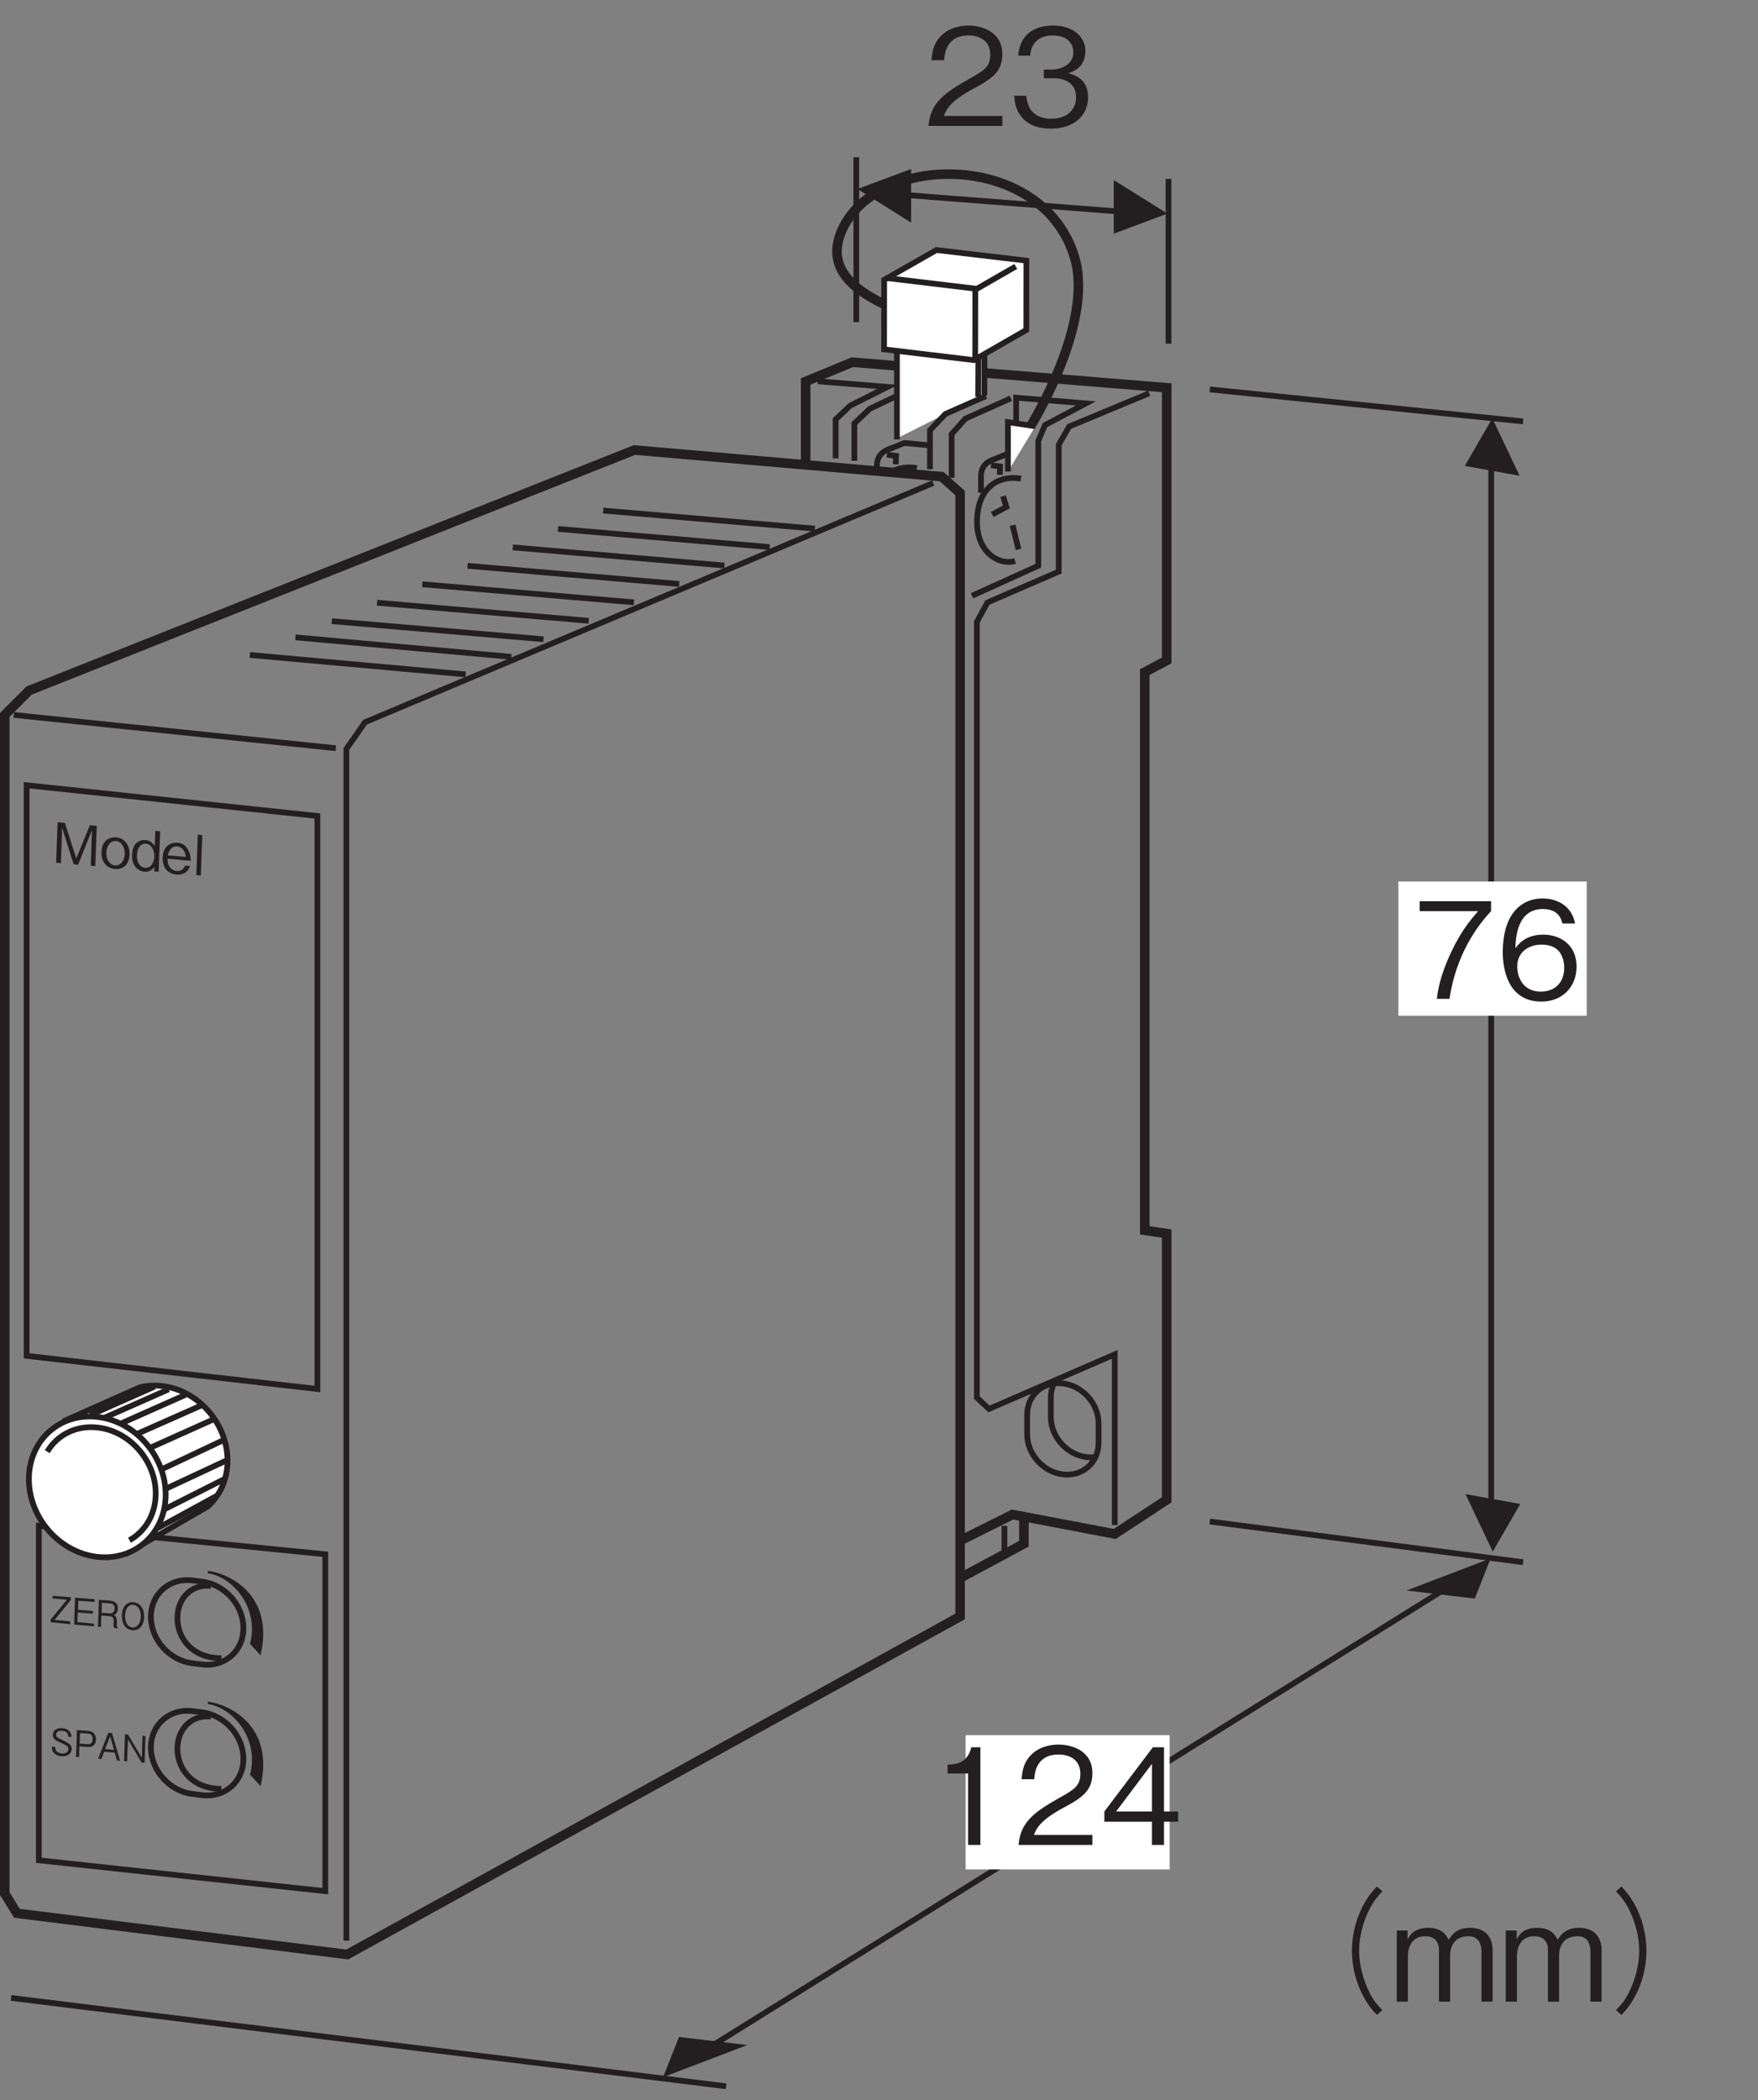 <?xml version="1.0" encoding="UTF-8"?>
<svg xmlns="http://www.w3.org/2000/svg" xmlns:xlink="http://www.w3.org/1999/xlink" width="91.16pt" height="108.85pt" viewBox="0 0 91.16 108.85" version="1.2">
<rect x="0" y="0" width="91.16" height="108.85" fill="#808080" stroke="none"/>
<defs>
<g>
<symbol overflow="visible" id="glyph0-0">
<path style="stroke:none;" d="M 0.266 0.375 L 2.547 0.562 L 2.656 -2.297 L 0.375 -2.484 Z M 1.469 -1.078 L 0.594 -2.328 L 2.406 -2.172 Z M 1.547 -0.953 L 2.5 -2.031 L 2.422 0.297 Z M 0.516 0.25 L 1.453 -0.844 L 2.328 0.406 Z M 0.5 -2.219 L 1.375 -0.969 L 0.422 0.109 Z M 0.5 -2.219 "/>
</symbol>
<symbol overflow="visible" id="glyph0-1">
<path style="stroke:none;" d="M 2.25 0.203 L 2.328 -1.891 L 1.969 -1.922 L 1.266 -0.203 L 0.672 -2.047 L 0.297 -2.078 L 0.219 0.016 L 0.469 0.047 L 0.531 -1.797 L 1.125 0.094 L 1.359 0.125 L 2.078 -1.672 L 2.016 0.172 Z M 2.25 0.203 "/>
</symbol>
<symbol overflow="visible" id="glyph0-2">
<path style="stroke:none;" d="M 1.547 -0.625 C 1.562 -1.188 1.219 -1.484 0.859 -1.516 C 0.484 -1.547 0.109 -1.328 0.094 -0.766 C 0.062 -0.188 0.422 0.094 0.797 0.125 C 1.156 0.156 1.516 -0.047 1.547 -0.625 Z M 1.297 -0.656 C 1.281 -0.297 1.078 -0.031 0.797 -0.062 C 0.516 -0.078 0.328 -0.375 0.344 -0.734 C 0.359 -1.078 0.547 -1.344 0.844 -1.328 C 1.125 -1.297 1.312 -1 1.297 -0.656 Z M 1.297 -0.656 "/>
</symbol>
<symbol overflow="visible" id="glyph0-3">
<path style="stroke:none;" d="M 1.469 0.125 L 1.547 -1.969 L 1.297 -1.984 L 1.266 -1.188 C 1.109 -1.484 0.844 -1.516 0.781 -1.516 C 0.438 -1.547 0.109 -1.312 0.094 -0.766 C 0.062 -0.203 0.375 0.094 0.734 0.125 C 0.906 0.141 1.109 0.078 1.25 -0.125 L 1.234 0.109 Z M 1.25 -0.656 C 1.234 -0.391 1.094 -0.047 0.766 -0.078 C 0.438 -0.109 0.328 -0.453 0.344 -0.75 C 0.359 -1.094 0.531 -1.344 0.812 -1.328 C 1.109 -1.297 1.25 -0.969 1.25 -0.656 Z M 1.25 -0.656 "/>
</symbol>
<symbol overflow="visible" id="glyph0-4">
<path style="stroke:none;" d="M 1.547 -0.578 C 1.547 -0.688 1.531 -0.891 1.453 -1.062 C 1.359 -1.281 1.203 -1.484 0.859 -1.516 C 0.531 -1.531 0.109 -1.375 0.094 -0.75 C 0.078 -0.422 0.188 0.078 0.828 0.141 C 1.109 0.156 1.391 0.047 1.516 -0.312 L 1.25 -0.328 C 1.219 -0.234 1.109 -0.031 0.812 -0.047 C 0.594 -0.078 0.344 -0.234 0.344 -0.688 Z M 1.297 -0.781 L 0.359 -0.859 C 0.422 -1.141 0.562 -1.344 0.844 -1.328 C 1.219 -1.281 1.281 -0.891 1.297 -0.781 Z M 1.297 -0.781 "/>
</symbol>
<symbol overflow="visible" id="glyph0-5">
<path style="stroke:none;" d="M 0.484 0.047 L 0.562 -2.047 L 0.328 -2.078 L 0.25 0.016 Z M 0.484 0.047 "/>
</symbol>
<symbol overflow="visible" id="glyph1-0">
<path style="stroke:none;" d="M 0.172 0.25 L 1.609 0.375 L 1.688 -1.531 L 0.25 -1.656 Z M 0.938 -0.719 L 0.391 -1.547 L 1.547 -1.453 Z M 1 -0.641 L 1.594 -1.359 L 1.547 0.203 Z M 0.328 0.172 L 0.922 -0.562 L 1.484 0.266 Z M 0.312 -1.484 L 0.875 -0.641 L 0.266 0.078 Z M 0.312 -1.484 "/>
</symbol>
<symbol overflow="visible" id="glyph1-1">
<path style="stroke:none;" d="M 1.156 -0.281 C 1.156 -0.5 1.016 -0.562 0.734 -0.719 C 0.406 -0.875 0.344 -0.891 0.344 -1.031 C 0.359 -1.172 0.469 -1.25 0.672 -1.219 C 0.969 -1.203 0.969 -1.016 0.969 -0.922 L 1.141 -0.906 C 1.141 -0.953 1.141 -1.047 1.078 -1.141 C 0.969 -1.328 0.766 -1.359 0.672 -1.359 C 0.406 -1.391 0.188 -1.266 0.172 -1.031 C 0.172 -0.781 0.375 -0.688 0.625 -0.594 C 0.922 -0.453 0.984 -0.406 0.984 -0.281 C 0.984 -0.156 0.859 -0.031 0.641 -0.047 C 0.594 -0.062 0.469 -0.078 0.375 -0.156 C 0.297 -0.234 0.297 -0.344 0.297 -0.391 L 0.125 -0.406 C 0.125 -0.344 0.125 -0.25 0.172 -0.156 C 0.297 0.047 0.516 0.078 0.625 0.094 C 0.906 0.109 1.141 -0.016 1.156 -0.281 Z M 1.156 -0.281 "/>
</symbol>
<symbol overflow="visible" id="glyph1-2">
<path style="stroke:none;" d="M 1.172 -0.875 C 1.188 -1.141 1.016 -1.312 0.797 -1.328 L 0.188 -1.375 L 0.141 0.016 L 0.297 0.031 L 0.312 -0.531 L 0.766 -0.5 C 1.016 -0.469 1.172 -0.641 1.172 -0.875 Z M 1 -0.906 C 1 -0.766 0.938 -0.625 0.766 -0.641 L 0.328 -0.672 L 0.344 -1.219 L 0.781 -1.188 C 0.938 -1.172 1.016 -1.062 1 -0.906 Z M 1 -0.906 "/>
</symbol>
<symbol overflow="visible" id="glyph1-3">
<path style="stroke:none;" d="M 1.188 0.109 L 0.766 -1.328 L 0.578 -1.344 L 0.047 0 L 0.219 0.016 L 0.359 -0.359 L 0.906 -0.312 L 1.031 0.094 Z M 0.875 -0.453 L 0.406 -0.5 L 0.672 -1.156 Z M 0.875 -0.453 "/>
</symbol>
<symbol overflow="visible" id="glyph1-4">
<path style="stroke:none;" d="M 1.219 0.109 L 1.266 -1.281 L 1.109 -1.297 L 1.078 -0.156 L 0.359 -1.359 L 0.203 -1.375 L 0.156 0.016 L 0.312 0.031 L 0.359 -1.109 L 1.062 0.094 Z M 1.219 0.109 "/>
</symbol>
<symbol overflow="visible" id="glyph1-5">
<path style="stroke:none;" d="M 1.078 0.094 L 1.078 -0.047 L 0.266 -0.125 L 1.109 -1.156 L 1.109 -1.297 L 0.156 -1.375 L 0.156 -1.234 L 0.906 -1.172 L 0.062 -0.141 L 0.062 0 Z M 1.078 0.094 "/>
</symbol>
<symbol overflow="visible" id="glyph1-6">
<path style="stroke:none;" d="M 1.172 0.109 L 1.172 -0.031 L 0.312 -0.109 L 0.328 -0.609 L 1.109 -0.547 L 1.125 -0.688 L 0.344 -0.75 L 0.359 -1.219 L 1.203 -1.156 L 1.203 -1.297 L 0.188 -1.375 L 0.141 0.016 Z M 1.172 0.109 "/>
</symbol>
<symbol overflow="visible" id="glyph1-7">
<path style="stroke:none;" d="M 1.172 0.109 L 1.172 0.078 C 1.141 0.047 1.125 0.031 1.125 -0.016 C 1.109 -0.047 1.109 -0.109 1.125 -0.172 L 1.125 -0.281 C 1.125 -0.312 1.109 -0.406 1.078 -0.484 C 1.031 -0.547 1 -0.562 0.969 -0.594 C 1 -0.609 1.031 -0.609 1.062 -0.641 C 1.141 -0.719 1.172 -0.812 1.172 -0.922 C 1.188 -1.094 1.078 -1.297 0.812 -1.328 L 0.188 -1.375 L 0.141 0.016 L 0.297 0.031 L 0.312 -0.562 L 0.734 -0.531 C 0.859 -0.516 0.953 -0.469 0.953 -0.281 L 0.953 -0.156 C 0.938 -0.047 0.953 0 0.969 0.078 Z M 1 -0.922 C 1 -0.766 0.906 -0.656 0.75 -0.672 L 0.328 -0.703 L 0.344 -1.219 L 0.781 -1.188 C 0.953 -1.172 1.016 -1.047 1 -0.922 Z M 1 -0.922 "/>
</symbol>
<symbol overflow="visible" id="glyph1-8">
<path style="stroke:none;" d="M 1.297 -0.594 C 1.312 -1.031 1.078 -1.328 0.734 -1.359 C 0.391 -1.391 0.156 -1.125 0.141 -0.688 C 0.125 -0.234 0.344 0.062 0.688 0.094 C 1.031 0.125 1.281 -0.141 1.297 -0.594 Z M 1.125 -0.609 C 1.109 -0.266 0.938 -0.031 0.688 -0.047 C 0.438 -0.078 0.297 -0.312 0.312 -0.672 C 0.312 -1.016 0.484 -1.25 0.734 -1.219 C 0.984 -1.203 1.125 -0.953 1.125 -0.609 Z M 1.125 -0.609 "/>
</symbol>
<symbol overflow="visible" id="glyph2-0">
<path style="stroke:none;" d="M 0.688 0.828 L 6.25 0.828 L 6.25 -6.109 L 0.688 -6.109 Z M 3.469 -2.922 L 1.266 -5.766 L 5.672 -5.766 Z M 3.688 -2.641 L 5.891 -5.469 L 5.891 0.203 Z M 1.266 0.484 L 3.469 -2.359 L 5.672 0.484 Z M 1.047 -5.469 L 3.25 -2.641 L 1.047 0.203 Z M 1.047 -5.469 "/>
</symbol>
<symbol overflow="visible" id="glyph2-1">
<path style="stroke:none;" d="M 4.016 0 L 4.016 -0.516 L 0.984 -0.516 C 1.109 -0.844 1.297 -1.281 2.562 -1.953 C 3.5 -2.453 4.016 -2.828 4.016 -3.719 C 4.016 -4.875 2.969 -5.203 2.25 -5.203 C 2 -5.203 1.281 -5.156 0.797 -4.625 C 0.391 -4.188 0.375 -3.703 0.344 -3.406 L 1 -3.406 C 1.016 -3.672 1.078 -4.688 2.266 -4.688 C 2.734 -4.688 3.391 -4.484 3.391 -3.688 C 3.391 -3.047 3.047 -2.859 2.297 -2.438 C 1.031 -1.719 0.281 -1.203 0.188 0 Z M 4.016 0 "/>
</symbol>
<symbol overflow="visible" id="glyph2-2">
<path style="stroke:none;" d="M 4.094 -1.484 C 4.094 -2.469 3.344 -2.656 3.062 -2.734 C 3.281 -2.797 3.953 -3.016 3.953 -3.875 C 3.953 -4.656 3.281 -5.203 2.266 -5.203 C 1.484 -5.203 0.562 -4.875 0.469 -3.641 L 1.094 -3.641 C 1.109 -3.844 1.141 -4.094 1.359 -4.344 C 1.578 -4.594 1.922 -4.688 2.25 -4.688 C 3.094 -4.688 3.328 -4.203 3.328 -3.812 C 3.328 -3.141 2.625 -2.922 2.234 -2.922 L 1.797 -2.922 L 1.797 -2.469 L 2.328 -2.469 C 2.859 -2.469 3.469 -2.234 3.469 -1.484 C 3.469 -0.875 3.047 -0.375 2.188 -0.375 C 0.984 -0.375 0.922 -1.297 0.891 -1.562 L 0.266 -1.562 C 0.281 -1.297 0.312 -0.938 0.578 -0.547 C 0.969 0 1.594 0.141 2.172 0.141 C 3.406 0.141 4.094 -0.578 4.094 -1.484 Z M 4.094 -1.484 "/>
</symbol>
<symbol overflow="visible" id="glyph2-3">
<path style="stroke:none;" d="M 4.031 -4.547 L 4.031 -5.062 L 0.328 -5.062 L 0.328 -4.547 L 3.359 -4.547 C 2.875 -3.984 2.469 -3.484 1.969 -2.438 C 1.609 -1.672 1.312 -0.859 1.219 0 L 1.875 0 C 2.125 -1.703 2.859 -3.297 4.031 -4.547 Z M 4.031 -4.547 "/>
</symbol>
<symbol overflow="visible" id="glyph2-4">
<path style="stroke:none;" d="M 4.094 -1.672 C 4.094 -2.781 3.281 -3.328 2.359 -3.328 C 1.609 -3.328 1.172 -2.984 0.922 -2.625 C 0.938 -3.141 1 -4.656 2.344 -4.656 C 3.172 -4.656 3.312 -4.109 3.359 -3.906 L 4.016 -3.906 C 3.828 -4.891 3 -5.203 2.344 -5.203 C 1.078 -5.203 0.266 -4.219 0.266 -2.422 C 0.266 -1.547 0.531 0.141 2.266 0.141 C 3.391 0.141 4.094 -0.656 4.094 -1.672 Z M 3.453 -1.609 C 3.453 -0.844 2.969 -0.375 2.234 -0.375 C 1.297 -0.375 1.016 -1.156 1.016 -1.672 C 1.016 -2.453 1.641 -2.812 2.281 -2.812 C 2.625 -2.812 2.984 -2.719 3.203 -2.438 C 3.406 -2.172 3.453 -1.844 3.453 -1.609 Z M 3.453 -1.609 "/>
</symbol>
<symbol overflow="visible" id="glyph2-5">
<path style="stroke:none;" d=""/>
</symbol>
<symbol overflow="visible" id="glyph2-6">
<path style="stroke:none;" d="M 6.25 -5.969 C 5.969 -5.672 5.812 -5.469 5.594 -5.094 C 5.172 -4.344 4.953 -3.469 4.953 -2.641 C 4.953 -1.797 5.172 -0.938 5.594 -0.188 C 5.812 0.203 5.969 0.391 6.25 0.688 L 6.531 0.438 C 6.266 0.156 6.109 -0.016 5.906 -0.391 C 5.547 -1.078 5.328 -1.891 5.328 -2.641 C 5.328 -3.391 5.547 -4.188 5.906 -4.875 C 6.109 -5.25 6.266 -5.422 6.531 -5.719 Z M 6.25 -5.969 "/>
</symbol>
<symbol overflow="visible" id="glyph2-7">
<path style="stroke:none;" d="M 5.312 0 L 5.312 -2.703 C 5.312 -3.234 5.016 -3.828 4.156 -3.828 C 3.469 -3.828 3.219 -3.5 3.031 -3.203 C 2.922 -3.422 2.719 -3.828 1.969 -3.828 C 1.344 -3.828 1.047 -3.531 0.906 -3.219 L 0.906 -3.688 L 0.344 -3.688 L 0.344 0 L 0.922 0 L 0.922 -2.391 C 0.922 -2.469 0.922 -3.391 1.828 -3.391 C 2.109 -3.391 2.531 -3.281 2.531 -2.672 L 2.531 0 L 3.109 0 L 3.109 -2.406 C 3.109 -2.5 3.109 -3.391 4.062 -3.391 C 4.625 -3.391 4.734 -2.922 4.734 -2.625 L 4.734 0 Z M 5.312 0 "/>
</symbol>
<symbol overflow="visible" id="glyph2-8">
<path style="stroke:none;" d="M 0.688 0.688 C 0.969 0.391 1.125 0.203 1.344 -0.188 C 1.766 -0.938 1.984 -1.797 1.984 -2.641 C 1.984 -3.469 1.766 -4.344 1.344 -5.094 C 1.125 -5.469 0.969 -5.672 0.688 -5.969 L 0.406 -5.719 C 0.672 -5.422 0.828 -5.25 1.031 -4.875 C 1.391 -4.188 1.609 -3.391 1.609 -2.641 C 1.609 -1.891 1.391 -1.078 1.031 -0.391 C 0.828 -0.016 0.672 0.156 0.406 0.438 Z M 0.688 0.688 "/>
</symbol>
<symbol overflow="visible" id="glyph2-9">
<path style="stroke:none;" d="M 2.578 0 L 2.578 -5.062 L 2.109 -5.062 C 1.891 -4.219 1.328 -4.188 0.875 -4.156 L 0.875 -3.703 L 1.938 -3.703 L 1.938 0 Z M 2.578 0 "/>
</symbol>
<symbol overflow="visible" id="glyph2-10">
<path style="stroke:none;" d="M 4.094 -1.203 L 4.094 -1.734 L 3.359 -1.734 L 3.359 -5.062 L 2.781 -5.062 L 0.266 -1.734 L 0.266 -1.203 L 2.734 -1.203 L 2.734 0 L 3.359 0 L 3.359 -1.203 Z M 2.734 -1.734 L 0.875 -1.734 L 2.734 -4.203 Z M 2.734 -1.734 "/>
</symbol>
</g>
<clipPath id="clip1">
  <path d="M 0 101 L 40 101 L 40 108.277 L 0 108.277 Z M 0 101 "/>
</clipPath>
<clipPath id="clip2">
  <path d="M 33 79 L 78 79 L 78 108.277 L 33 108.277 Z M 33 79 "/>
</clipPath>
</defs>
<g id="surface1">
<path style="fill:none;stroke-width:5;stroke-linecap:butt;stroke-linejoin:miter;stroke:rgb(13.73%,12.16%,12.549%);stroke-opacity:1;stroke-miterlimit:4;" d="M 332.292 858.123 L 15.256 732.207 L 2.484 719.434 L 2.484 102.355 L 8.87 92.026 L 181.856 70.462 L 502.873 247.43 L 502.873 835.612 L 493.254 844.167 Z M 332.292 858.123 " transform="matrix(0.099,0,0,-0.099,0,108.279)"/>
<path style="fill:none;stroke-width:3;stroke-linecap:butt;stroke-linejoin:miter;stroke:rgb(13.73%,12.16%,12.549%);stroke-opacity:1;stroke-miterlimit:4;" d="M 181.422 77.716 L 181.422 701.616 L 191.199 715.611 L 488.799 840.856 " transform="matrix(0.099,0,0,-0.099,0,108.279)"/>
<path style="fill:none;stroke-width:3;stroke-linecap:butt;stroke-linejoin:miter;stroke:rgb(13.73%,12.16%,12.549%);stroke-opacity:1;stroke-miterlimit:4;" d="M 7.175 719.434 L 175.903 702.01 " transform="matrix(0.099,0,0,-0.099,0,108.279)"/>
<path style="fill:none;stroke-width:3;stroke-linecap:butt;stroke-linejoin:miter;stroke:rgb(13.73%,12.16%,12.549%);stroke-opacity:1;stroke-miterlimit:4;" d="M 170.384 103.616 L 170.384 279.992 L 20.342 294.894 L 20.342 119.78 Z M 170.384 103.616 " transform="matrix(0.099,0,0,-0.099,0,108.279)"/>
<path style="fill:none;stroke-width:3;stroke-linecap:butt;stroke-linejoin:miter;stroke:rgb(13.73%,12.16%,12.549%);stroke-opacity:1;stroke-miterlimit:4;" d="M 166.244 366.525 L 166.244 666.53 L 13.956 682.614 L 13.956 383.871 Z M 166.244 366.525 " transform="matrix(0.099,0,0,-0.099,0,108.279)"/>
<path style="fill:none;stroke-width:3;stroke-linecap:butt;stroke-linejoin:miter;stroke:rgb(13.73%,12.16%,12.549%);stroke-opacity:1;stroke-miterlimit:4;" d="M 105.81 222.317 C 117.794 220.819 127.492 229.335 127.492 241.319 C 127.492 253.304 117.794 264.184 105.81 265.682 L 100.724 266.313 C 88.779 267.772 79.042 259.256 79.042 247.272 C 79.042 235.287 88.779 224.407 100.724 222.948 Z M 105.81 222.317 " transform="matrix(0.099,0,0,-0.099,0,108.279)"/>
<path style=" stroke:none;fill-rule:nonzero;fill:rgb(13.73%,12.16%,12.549%);fill-opacity:1;" d="M 13.512 85.797 C 14.23 82.723 11.961 81.562 10.777 81.418 L 10.777 81.547 C 11.961 81.691 13.469 83.23 12.965 85.207 L 13.512 85.797 "/>
<path style="fill:none;stroke-width:3;stroke-linecap:butt;stroke-linejoin:miter;stroke:rgb(13.73%,12.16%,12.549%);stroke-opacity:1;stroke-miterlimit:4;" d="M 110.462 263.435 C 86.651 265.564 85.783 225.59 115.981 225.59 " transform="matrix(0.099,0,0,-0.099,0,108.279)"/>
<g style="fill:rgb(13.73%,12.16%,12.549%);fill-opacity:1;">
  <use xlink:href="#glyph0-1" x="2.69" y="44.697"/>
  <use xlink:href="#glyph0-2" x="5.171" y="44.916"/>
  <use xlink:href="#glyph0-3" x="6.757" y="45.056"/>
  <use xlink:href="#glyph0-4" x="8.343" y="45.195"/>
  <use xlink:href="#glyph0-5" x="9.929" y="45.335"/>
</g>
<path style="fill:none;stroke-width:3;stroke-linecap:butt;stroke-linejoin:miter;stroke:rgb(13.73%,12.16%,12.549%);stroke-opacity:1;stroke-miterlimit:4;" d="M 105.81 153.88 C 117.794 152.421 127.492 160.937 127.492 172.882 C 127.492 184.866 117.794 195.786 105.81 197.245 L 100.724 197.876 C 88.779 199.334 79.042 190.819 79.042 178.874 C 79.042 166.89 88.779 155.969 100.724 154.511 Z M 105.81 153.88 " transform="matrix(0.099,0,0,-0.099,0,108.279)"/>
<path style=" stroke:none;fill-rule:nonzero;fill:rgb(13.73%,12.16%,12.549%);fill-opacity:1;" d="M 13.512 92.578 C 14.23 89.504 11.961 88.344 10.777 88.199 L 10.777 88.324 C 11.961 88.469 13.469 90.008 12.965 91.988 L 13.512 92.578 "/>
<path style="fill:none;stroke-width:3;stroke-linecap:butt;stroke-linejoin:miter;stroke:rgb(13.73%,12.16%,12.549%);stroke-opacity:1;stroke-miterlimit:4;" d="M 110.462 194.998 C 86.651 197.127 85.783 157.192 115.981 157.192 " transform="matrix(0.099,0,0,-0.099,0,108.279)"/>
<g style="fill:rgb(13.73%,12.16%,12.549%);fill-opacity:1;">
  <use xlink:href="#glyph1-1" x="2.564" y="90.936"/>
  <use xlink:href="#glyph1-2" x="3.802" y="91.045"/>
  <use xlink:href="#glyph1-3" x="5.04" y="91.154"/>
  <use xlink:href="#glyph1-4" x="6.278" y="91.263"/>
</g>
<g style="fill:rgb(13.73%,12.16%,12.549%);fill-opacity:1;">
  <use xlink:href="#glyph1-5" x="2.564" y="84.086"/>
  <use xlink:href="#glyph1-6" x="3.702" y="84.186"/>
  <use xlink:href="#glyph1-7" x="4.94" y="84.295"/>
  <use xlink:href="#glyph1-8" x="6.178" y="84.404"/>
</g>
<path style=" stroke:none;fill-rule:nonzero;fill:rgb(100%,100%,100%);fill-opacity:1;" d="M 10.777 78.059 C 11.402 77.504 11.797 76.684 11.809 75.723 C 11.832 73.797 10.324 72.043 8.438 71.809 C 8.02 71.754 7.617 71.781 7.242 71.879 L 3.406 73.586 L 6.648 80.449 L 10.777 78.059 "/>
<path style="fill:none;stroke-width:3;stroke-linecap:butt;stroke-linejoin:miter;stroke:rgb(13.73%,12.16%,12.549%);stroke-opacity:1;stroke-miterlimit:4;" d="M 108.767 304.986 C 115.074 310.584 119.056 318.863 119.174 328.561 C 119.411 347.996 104.194 365.697 85.152 368.062 C 80.934 368.614 76.874 368.338 73.089 367.353 L 34.376 350.125 L 67.097 280.86 Z M 108.767 304.986 " transform="matrix(0.099,0,0,-0.099,0,108.279)"/>
<path style=" stroke:none;fill-rule:nonzero;fill:rgb(100%,100%,100%);fill-opacity:1;" d="M 5.004 80.664 C 6.965 80.91 8.57 79.488 8.598 77.484 C 8.621 75.484 7.055 73.66 5.094 73.414 C 3.133 73.168 1.523 74.59 1.5 76.594 C 1.477 78.594 3.043 80.418 5.004 80.664 "/>
<path style="fill:none;stroke-width:3;stroke-linecap:butt;stroke-linejoin:miter;stroke:rgb(13.73%,12.16%,12.549%);stroke-opacity:1;stroke-miterlimit:4;" d="M 50.5 278.692 C 70.29 276.208 86.493 290.558 86.769 310.781 C 87.005 330.966 71.197 349.376 51.407 351.86 C 31.617 354.343 15.375 339.993 15.138 319.77 C 14.902 299.585 30.71 281.175 50.5 278.692 Z M 50.5 278.692 " transform="matrix(0.099,0,0,-0.099,0,108.279)"/>
<path style="fill-rule:nonzero;fill:rgb(100%,100%,100%);fill-opacity:1;stroke-width:3;stroke-linecap:butt;stroke-linejoin:miter;stroke:rgb(13.73%,12.16%,12.549%);stroke-opacity:1;stroke-miterlimit:4;" d="M 67.807 287.325 C 75.967 291.898 81.407 300.689 81.565 311.412 C 81.762 328.561 68.319 344.212 51.525 346.301 C 40.093 347.76 30.079 342.595 24.757 333.725 " transform="matrix(0.099,0,0,-0.099,0,108.279)"/>
<path style="fill:none;stroke-width:3;stroke-linecap:butt;stroke-linejoin:miter;stroke:rgb(13.73%,12.16%,12.549%);stroke-opacity:1;stroke-miterlimit:4;" d="M 47.346 352.885 L 80.895 367.747 " transform="matrix(0.099,0,0,-0.099,0,108.279)"/>
<path style="fill:none;stroke-width:3;stroke-linecap:butt;stroke-linejoin:miter;stroke:rgb(13.73%,12.16%,12.549%);stroke-opacity:1;stroke-miterlimit:4;" d="M 54.758 351.505 L 88.346 366.367 " transform="matrix(0.099,0,0,-0.099,0,108.279)"/>
<path style="fill:none;stroke-width:3;stroke-linecap:butt;stroke-linejoin:miter;stroke:rgb(13.73%,12.16%,12.549%);stroke-opacity:1;stroke-miterlimit:4;" d="M 63.707 348.627 L 97.255 363.529 " transform="matrix(0.099,0,0,-0.099,0,108.279)"/>
<path style="fill:none;stroke-width:3;stroke-linecap:butt;stroke-linejoin:miter;stroke:rgb(13.73%,12.16%,12.549%);stroke-opacity:1;stroke-miterlimit:4;" d="M 71.985 343.108 L 105.573 357.97 " transform="matrix(0.099,0,0,-0.099,0,108.279)"/>
<path style="fill:none;stroke-width:3;stroke-linecap:butt;stroke-linejoin:miter;stroke:rgb(13.73%,12.16%,12.549%);stroke-opacity:1;stroke-miterlimit:4;" d="M 79.436 336.091 L 112.354 350.874 " transform="matrix(0.099,0,0,-0.099,0,108.279)"/>
<path style="fill:none;stroke-width:3;stroke-linecap:butt;stroke-linejoin:miter;stroke:rgb(13.73%,12.16%,12.549%);stroke-opacity:1;stroke-miterlimit:4;" d="M 84.955 324.619 L 117.361 339.915 " transform="matrix(0.099,0,0,-0.099,0,108.279)"/>
<path style="fill:none;stroke-width:3;stroke-linecap:butt;stroke-linejoin:miter;stroke:rgb(13.73%,12.16%,12.549%);stroke-opacity:1;stroke-miterlimit:4;" d="M 87.084 314.408 L 119.687 329.625 " transform="matrix(0.099,0,0,-0.099,0,108.279)"/>
<path style="fill:none;stroke-width:3;stroke-linecap:butt;stroke-linejoin:miter;stroke:rgb(13.73%,12.16%,12.549%);stroke-opacity:1;stroke-miterlimit:4;" d="M 86.651 303.804 L 117.361 319.297 " transform="matrix(0.099,0,0,-0.099,0,108.279)"/>
<path style="fill:none;stroke-width:3;stroke-linecap:butt;stroke-linejoin:miter;stroke:rgb(13.73%,12.16%,12.549%);stroke-opacity:1;stroke-miterlimit:4;" d="M 82.393 293.593 L 113.734 310.703 " transform="matrix(0.099,0,0,-0.099,0,108.279)"/>
<path style="fill:none;stroke-width:5;stroke-linecap:butt;stroke-linejoin:miter;stroke:rgb(13.73%,12.16%,12.549%);stroke-opacity:1;stroke-miterlimit:4;" d="M 421.978 852.052 L 421.978 893.997 L 446.42 904.089 L 611.087 890.725 L 611.087 747.937 L 599.615 741.866 L 599.615 449.588 L 611.087 447.893 L 611.087 308.495 L 583.886 290.637 L 530.35 300.808 L 503.149 287.246 " transform="matrix(0.099,0,0,-0.099,0,108.279)"/>
<path style="fill:none;stroke-width:3;stroke-linecap:butt;stroke-linejoin:miter;stroke:rgb(13.73%,12.16%,12.549%);stroke-opacity:1;stroke-miterlimit:4;" d="M 428.325 894.115 L 464.869 891.159 L 445.355 881.382 L 437.707 874.128 L 437.707 853.747 " transform="matrix(0.099,0,0,-0.099,0,108.279)"/>
<path style="fill:none;stroke-width:3;stroke-linecap:butt;stroke-linejoin:miter;stroke:rgb(13.73%,12.16%,12.549%);stroke-opacity:1;stroke-miterlimit:4;" d="M 447.484 852.485 L 447.484 872.039 L 455.566 879.687 L 475.947 889.424 " transform="matrix(0.099,0,0,-0.099,0,108.279)"/>
<path style="fill:none;stroke-width:3;stroke-linecap:butt;stroke-linejoin:miter;stroke:rgb(13.73%,12.16%,12.549%);stroke-opacity:1;stroke-miterlimit:4;" d="M 498.457 843.536 L 498.457 866.48 L 505.672 874.562 L 529.483 885.206 " transform="matrix(0.099,0,0,-0.099,0,108.279)"/>
<path style="fill:none;stroke-width:3;stroke-linecap:butt;stroke-linejoin:miter;stroke:rgb(13.73%,12.16%,12.549%);stroke-opacity:1;stroke-miterlimit:4;" d="M 509.101 781.801 L 543.833 797.53 L 543.833 862.932 L 547.341 871.171 L 568.787 882.525 L 532.242 885.521 L 532.242 860.133 " transform="matrix(0.099,0,0,-0.099,0,108.279)"/>
<path style="fill:none;stroke-width:3;stroke-linecap:butt;stroke-linejoin:miter;stroke:rgb(13.73%,12.16%,12.549%);stroke-opacity:1;stroke-miterlimit:4;" d="M 534.765 843.142 C 524.713 844.916 513.99 840.225 512.058 825.284 C 509.535 805.297 522.978 797.373 531.691 800.014 " transform="matrix(0.099,0,0,-0.099,0,108.279)"/>
<path style="fill:none;stroke-width:3;stroke-linecap:butt;stroke-linejoin:miter;stroke:rgb(13.73%,12.16%,12.549%);stroke-opacity:1;stroke-miterlimit:4;" d="M 519.706 824.377 L 527.117 828.319 L 525.383 833.957 " transform="matrix(0.099,0,0,-0.099,0,108.279)"/>
<path style="fill:none;stroke-width:3;stroke-linecap:butt;stroke-linejoin:miter;stroke:rgb(13.73%,12.16%,12.549%);stroke-opacity:1;stroke-miterlimit:4;" d="M 530.39 818.74 L 533.465 806.085 " transform="matrix(0.099,0,0,-0.099,0,108.279)"/>
<path style="fill:none;stroke-width:3;stroke-linecap:butt;stroke-linejoin:miter;stroke:rgb(13.73%,12.16%,12.549%);stroke-opacity:1;stroke-miterlimit:4;" d="M 528.221 856.27 L 519.47 852.801 C 513.398 850.396 513.832 844.482 513.832 844.482 L 513.832 835.77 " transform="matrix(0.099,0,0,-0.099,0,108.279)"/>
<path style="fill:none;stroke-width:3;stroke-linecap:butt;stroke-linejoin:miter;stroke:rgb(13.73%,12.16%,12.549%);stroke-opacity:1;stroke-miterlimit:4;" d="M 519.036 850.159 L 523.845 849.529 L 523.648 845.153 " transform="matrix(0.099,0,0,-0.099,0,108.279)"/>
<path style="fill:none;stroke-width:3;stroke-linecap:butt;stroke-linejoin:miter;stroke:rgb(13.73%,12.16%,12.549%);stroke-opacity:1;stroke-miterlimit:4;" d="M 480.244 848.661 C 475.908 849.45 471.453 849.016 467.629 847.045 " transform="matrix(0.099,0,0,-0.099,0,108.279)"/>
<path style="fill:none;stroke-width:3;stroke-linecap:butt;stroke-linejoin:miter;stroke:rgb(13.73%,12.16%,12.549%);stroke-opacity:1;stroke-miterlimit:4;" d="M 487.419 860.527 L 473.7 861.789 L 464.988 858.32 C 458.877 855.915 459.311 850.002 459.311 850.002 L 459.311 847.36 " transform="matrix(0.099,0,0,-0.099,0,108.279)"/>
<path style="fill:none;stroke-width:3;stroke-linecap:butt;stroke-linejoin:miter;stroke:rgb(13.73%,12.16%,12.549%);stroke-opacity:1;stroke-miterlimit:4;" d="M 464.554 855.678 L 469.324 855.048 L 469.127 850.672 " transform="matrix(0.099,0,0,-0.099,0,108.279)"/>
<path style="fill:none;stroke-width:3;stroke-linecap:butt;stroke-linejoin:miter;stroke:rgb(13.73%,12.16%,12.549%);stroke-opacity:1;stroke-miterlimit:4;" d="M 583.886 295.288 L 583.886 384.659 L 518.011 356.078 L 511.664 362.031 L 511.664 768.121 L 517.183 778.292 L 554.556 794.455 L 554.556 860.961 L 559.996 870.422 L 601.941 887.847 " transform="matrix(0.099,0,0,-0.099,0,108.279)"/>
<path style="fill:none;stroke-width:3;stroke-linecap:butt;stroke-linejoin:miter;stroke:rgb(13.73%,12.16%,12.549%);stroke-opacity:1;stroke-miterlimit:4;" d="M 556.684 321.82 C 567.013 320.598 575.41 327.97 575.41 338.298 L 575.41 348.509 C 575.41 358.837 567.013 368.22 556.684 369.442 C 546.356 370.704 537.998 363.332 537.998 353.003 L 537.998 342.792 C 537.998 332.464 546.356 323.081 556.684 321.82 Z M 556.684 321.82 " transform="matrix(0.099,0,0,-0.099,0,108.279)"/>
<path style="fill:none;stroke-width:3;stroke-linecap:butt;stroke-linejoin:miter;stroke:rgb(13.73%,12.16%,12.549%);stroke-opacity:1;stroke-miterlimit:4;" d="M 551.599 368.417 C 550.85 366.485 550.416 364.317 550.416 362.031 L 550.416 351.82 C 550.416 341.492 558.813 332.109 569.142 330.847 C 570.561 330.69 571.941 330.69 573.281 330.808 " transform="matrix(0.099,0,0,-0.099,0,108.279)"/>
<path style="fill:none;stroke-width:5;stroke-linecap:butt;stroke-linejoin:miter;stroke:rgb(13.73%,12.16%,12.549%);stroke-opacity:1;stroke-miterlimit:4;" d="M 503.149 267.693 L 536.303 285.512 L 536.303 299.98 " transform="matrix(0.099,0,0,-0.099,0,108.279)"/>
<path style="fill:none;stroke-width:3;stroke-linecap:butt;stroke-linejoin:miter;stroke:rgb(13.73%,12.16%,12.549%);stroke-opacity:1;stroke-miterlimit:4;" d="M 526.093 282.121 L 526.093 294.894 " transform="matrix(0.099,0,0,-0.099,0,108.279)"/>
<path style="fill:none;stroke-width:3;stroke-linecap:butt;stroke-linejoin:miter;stroke:rgb(13.73%,12.16%,12.549%);stroke-opacity:1;stroke-miterlimit:4;" d="M 448.509 1011.397 L 448.509 925.101 " transform="matrix(0.099,0,0,-0.099,0,108.279)"/>
<path style="fill:none;stroke-width:3;stroke-linecap:butt;stroke-linejoin:miter;stroke:rgb(13.73%,12.16%,12.549%);stroke-opacity:1;stroke-miterlimit:4;" d="M 612.033 1000.083 L 612.033 913.787 " transform="matrix(0.099,0,0,-0.099,0,108.279)"/>
<path style="fill:none;stroke-width:3;stroke-linecap:butt;stroke-linejoin:miter;stroke:rgb(13.73%,12.16%,12.549%);stroke-opacity:1;stroke-miterlimit:4;" d="M 459.547 992.79 L 601.429 981.791 " transform="matrix(0.099,0,0,-0.099,0,108.279)"/>
<path style=" stroke:none;fill-rule:nonzero;fill:rgb(13.73%,12.16%,12.549%);fill-opacity:1;" d="M 60.535 11.07 L 57.754 9.332 L 57.754 12.113 L 60.535 11.07 "/>
<path style=" stroke:none;fill-rule:nonzero;fill:rgb(13.73%,12.16%,12.549%);fill-opacity:1;" d="M 44.465 9.797 L 47.246 11.539 L 47.246 8.758 L 44.465 9.797 "/>
<path style=" stroke:none;fill-rule:nonzero;fill:rgb(13.73%,12.16%,12.549%);fill-opacity:1;" d="M 76.477 82.855 L 77.297 80.773 L 72.93 82.438 L 76.477 82.855 "/>
<path style=" stroke:none;fill-rule:nonzero;fill:rgb(13.73%,12.16%,12.549%);fill-opacity:1;" d="M 78.797 24.66 L 77.383 21.68 L 75.957 24.148 L 78.797 24.66 "/>
<path style=" stroke:none;fill-rule:nonzero;fill:rgb(13.73%,12.16%,12.549%);fill-opacity:1;" d="M 35.207 105.578 L 34.387 107.66 L 38.754 105.996 L 35.207 105.578 "/>
<path style="fill:none;stroke-width:3;stroke-linecap:butt;stroke-linejoin:miter;stroke:rgb(13.73%,12.16%,12.549%);stroke-opacity:1;stroke-miterlimit:4;" d="M 781.077 290.873 L 781.077 854.417 " transform="matrix(0.099,0,0,-0.099,0,108.279)"/>
<path style=" stroke:none;fill-rule:nonzero;fill:rgb(13.73%,12.16%,12.549%);fill-opacity:1;" d="M 75.992 77.441 L 77.406 80.422 L 78.832 77.953 L 75.992 77.441 "/>
<path style="fill:none;stroke-width:3;stroke-linecap:butt;stroke-linejoin:miter;stroke:rgb(13.73%,12.16%,12.549%);stroke-opacity:1;stroke-miterlimit:4;" d="M 633.676 889.858 L 797.753 873.103 " transform="matrix(0.099,0,0,-0.099,0,108.279)"/>
<path style="fill:none;stroke-width:3;stroke-linecap:butt;stroke-linejoin:miter;stroke:rgb(13.73%,12.16%,12.549%);stroke-opacity:1;stroke-miterlimit:4;" d="M 633.676 297.141 L 797.753 275.853 " transform="matrix(0.099,0,0,-0.099,0,108.279)"/>
<g clip-path="url(#clip1)" clip-rule="nonzero">
<path style="fill:none;stroke-width:3;stroke-linecap:butt;stroke-linejoin:miter;stroke:rgb(13.73%,12.16%,12.549%);stroke-opacity:1;stroke-miterlimit:4;" d="M 5.835 47.715 L 380.308 1.473 " transform="matrix(0.099,0,0,-0.099,0,108.279)"/>
</g>
<g style="fill:rgb(13.73%,12.16%,12.549%);fill-opacity:1;">
  <use xlink:href="#glyph2-1" x="47.959" y="6.526"/>
  <use xlink:href="#glyph2-2" x="52.329" y="6.526"/>
</g>
<path style=" stroke:none;fill-rule:nonzero;fill:rgb(100%,100%,100%);fill-opacity:1;" d="M 72.512 52.645 L 82.277 52.645 L 82.277 45.688 L 72.512 45.688 Z M 72.512 52.645 "/>
<g style="fill:rgb(13.73%,12.16%,12.549%);fill-opacity:1;">
  <use xlink:href="#glyph2-3" x="73.288" y="51.772"/>
  <use xlink:href="#glyph2-4" x="77.658" y="51.772"/>
</g>
<g style="fill:rgb(13.73%,12.16%,12.549%);fill-opacity:1;">
  <use xlink:href="#glyph2-5" x="62.839" y="103.748"/>
  <use xlink:href="#glyph2-6" x="65.149" y="103.748"/>
  <use xlink:href="#glyph2-7" x="72.085" y="103.748"/>
  <use xlink:href="#glyph2-7" x="77.738" y="103.748"/>
  <use xlink:href="#glyph2-8" x="83.391" y="103.748"/>
</g>
<g clip-path="url(#clip2)" clip-rule="nonzero">
<path style="fill:none;stroke-width:3;stroke-linecap:butt;stroke-linejoin:miter;stroke:rgb(13.73%,12.16%,12.549%);stroke-opacity:1;stroke-miterlimit:4;" d="M 768.619 269.112 L 354.053 10.895 " transform="matrix(0.099,0,0,-0.099,0,108.279)"/>
</g>
<path style=" stroke:none;fill-rule:nonzero;fill:rgb(100%,100%,100%);fill-opacity:1;" d="M 50.07 96.895 L 60.652 96.895 L 60.652 89.938 L 50.07 89.938 Z M 50.07 96.895 "/>
<g style="fill:rgb(13.73%,12.16%,12.549%);fill-opacity:1;">
  <use xlink:href="#glyph2-9" x="48.26" y="95.625"/>
  <use xlink:href="#glyph2-1" x="52.63" y="95.625"/>
  <use xlink:href="#glyph2-10" x="57" y="95.625"/>
</g>
<path style=" stroke:none;fill-rule:nonzero;fill:rgb(100%,100%,100%);fill-opacity:1;" d="M 51.09 20.418 L 51.09 18.312 L 46.551 18.113 L 46.551 22.699 L 51.09 20.418 "/>
<path style="fill-rule:nonzero;fill:rgb(100%,100%,100%);fill-opacity:1;stroke-width:3;stroke-linecap:butt;stroke-linejoin:miter;stroke:rgb(13.73%,12.16%,12.549%);stroke-opacity:1;stroke-miterlimit:4;" d="M 512.374 885.955 L 512.452 906.691 " transform="matrix(0.099,0,0,-0.099,0,108.279)"/>
<path style="fill:none;stroke-width:3;stroke-linecap:butt;stroke-linejoin:miter;stroke:rgb(13.73%,12.16%,12.549%);stroke-opacity:1;stroke-miterlimit:4;" d="M 515.606 886.704 L 515.606 907.953 " transform="matrix(0.099,0,0,-0.099,0,108.279)"/>
<path style="fill:none;stroke-width:3;stroke-linecap:butt;stroke-linejoin:miter;stroke:rgb(13.73%,12.16%,12.549%);stroke-opacity:1;stroke-miterlimit:4;" d="M 469.797 909.963 L 469.797 863.681 " transform="matrix(0.099,0,0,-0.099,0,108.279)"/>
<path style="fill:none;stroke-width:5;stroke-linecap:butt;stroke-linejoin:miter;stroke:rgb(13.73%,12.16%,12.549%);stroke-opacity:1;stroke-miterlimit:4;" d="M 481.861 926.915 C 453.161 936.849 430.375 949.701 441.098 973.433 C 459.626 1014.472 546.671 1014.472 562.953 958.571 C 573.005 924.076 539.969 870.896 539.969 870.896 " transform="matrix(0.099,0,0,-0.099,0,108.279)"/>
<path style=" stroke:none;fill-rule:nonzero;fill:rgb(100%,100%,100%);fill-opacity:1;" d="M 50.543 18.586 L 45.883 18.027 L 45.887 14.422 L 48.602 12.875 L 53.27 13.426 L 53.266 17.023 L 50.543 18.586 "/>
<path style="fill:none;stroke-width:3;stroke-linecap:butt;stroke-linejoin:miter;stroke:rgb(13.73%,12.16%,12.549%);stroke-opacity:1;stroke-miterlimit:4;" d="M 510.087 905.193 L 463.056 910.83 L 463.095 947.217 L 490.494 962.829 L 537.604 957.27 L 537.564 920.962 Z M 510.087 905.193 " transform="matrix(0.099,0,0,-0.099,0,108.279)"/>
<path style="fill:none;stroke-width:3;stroke-linecap:butt;stroke-linejoin:miter;stroke:rgb(13.73%,12.16%,12.549%);stroke-opacity:1;stroke-miterlimit:4;" d="M 510.797 906.179 L 510.836 942.605 L 463.805 948.242 " transform="matrix(0.099,0,0,-0.099,0,108.279)"/>
<path style="fill:none;stroke-width:3;stroke-linecap:butt;stroke-linejoin:miter;stroke:rgb(13.73%,12.16%,12.549%);stroke-opacity:1;stroke-miterlimit:4;" d="M 510.087 941.619 L 532.045 954.235 " transform="matrix(0.099,0,0,-0.099,0,108.279)"/>
<path style="fill-rule:nonzero;fill:rgb(100%,100%,100%);fill-opacity:1;stroke-width:3;stroke-linecap:butt;stroke-linejoin:miter;stroke:rgb(13.73%,12.16%,12.549%);stroke-opacity:1;stroke-miterlimit:4;" d="M 542.295 870.541 L 527.945 872.709 L 527.945 846.848 " transform="matrix(0.099,0,0,-0.099,0,108.279)"/>
<path style="fill:none;stroke-width:3;stroke-linecap:butt;stroke-linejoin:miter;stroke:rgb(13.73%,12.16%,12.549%);stroke-opacity:1;stroke-miterlimit:4;" d="M 487.104 848.109 L 487.104 868.53 L 495.185 877.006 L 516.434 886.349 " transform="matrix(0.099,0,0,-0.099,0,108.279)"/>
<path style="fill:none;stroke-width:3;stroke-linecap:butt;stroke-linejoin:miter;stroke:rgb(13.73%,12.16%,12.549%);stroke-opacity:1;stroke-miterlimit:4;" d="M 130.883 750.815 L 243.946 740.644 " transform="matrix(0.099,0,0,-0.099,0,108.279)"/>
<path style="fill:none;stroke-width:3;stroke-linecap:butt;stroke-linejoin:miter;stroke:rgb(13.73%,12.16%,12.549%);stroke-opacity:1;stroke-miterlimit:4;" d="M 154.773 760.04 L 267.797 749.829 " transform="matrix(0.099,0,0,-0.099,0,108.279)"/>
<path style="fill:none;stroke-width:3;stroke-linecap:butt;stroke-linejoin:miter;stroke:rgb(13.73%,12.16%,12.549%);stroke-opacity:1;stroke-miterlimit:4;" d="M 268.585 807.149 L 379.441 797.649 " transform="matrix(0.099,0,0,-0.099,0,108.279)"/>
<path style="fill:none;stroke-width:3;stroke-linecap:butt;stroke-linejoin:miter;stroke:rgb(13.73%,12.16%,12.549%);stroke-opacity:1;stroke-miterlimit:4;" d="M 292.278 816.808 L 403.134 807.307 " transform="matrix(0.099,0,0,-0.099,0,108.279)"/>
<path style="fill:none;stroke-width:3;stroke-linecap:butt;stroke-linejoin:miter;stroke:rgb(13.73%,12.16%,12.549%);stroke-opacity:1;stroke-miterlimit:4;" d="M 315.971 826.427 L 426.827 816.966 " transform="matrix(0.099,0,0,-0.099,0,108.279)"/>
<path style="fill:none;stroke-width:3;stroke-linecap:butt;stroke-linejoin:miter;stroke:rgb(13.73%,12.16%,12.549%);stroke-opacity:1;stroke-miterlimit:4;" d="M 221.199 787.832 L 332.055 778.371 " transform="matrix(0.099,0,0,-0.099,0,108.279)"/>
<path style="fill:none;stroke-width:3;stroke-linecap:butt;stroke-linejoin:miter;stroke:rgb(13.73%,12.16%,12.549%);stroke-opacity:1;stroke-miterlimit:4;" d="M 173.814 768.515 L 284.669 759.054 " transform="matrix(0.099,0,0,-0.099,0,108.279)"/>
<path style="fill:none;stroke-width:3;stroke-linecap:butt;stroke-linejoin:miter;stroke:rgb(13.73%,12.16%,12.549%);stroke-opacity:1;stroke-miterlimit:4;" d="M 197.506 778.174 L 308.362 768.713 " transform="matrix(0.099,0,0,-0.099,0,108.279)"/>
<path style="fill:none;stroke-width:3;stroke-linecap:butt;stroke-linejoin:miter;stroke:rgb(13.73%,12.16%,12.549%);stroke-opacity:1;stroke-miterlimit:4;" d="M 244.892 797.491 L 355.748 787.99 " transform="matrix(0.099,0,0,-0.099,0,108.279)"/>
</g>
</svg>
